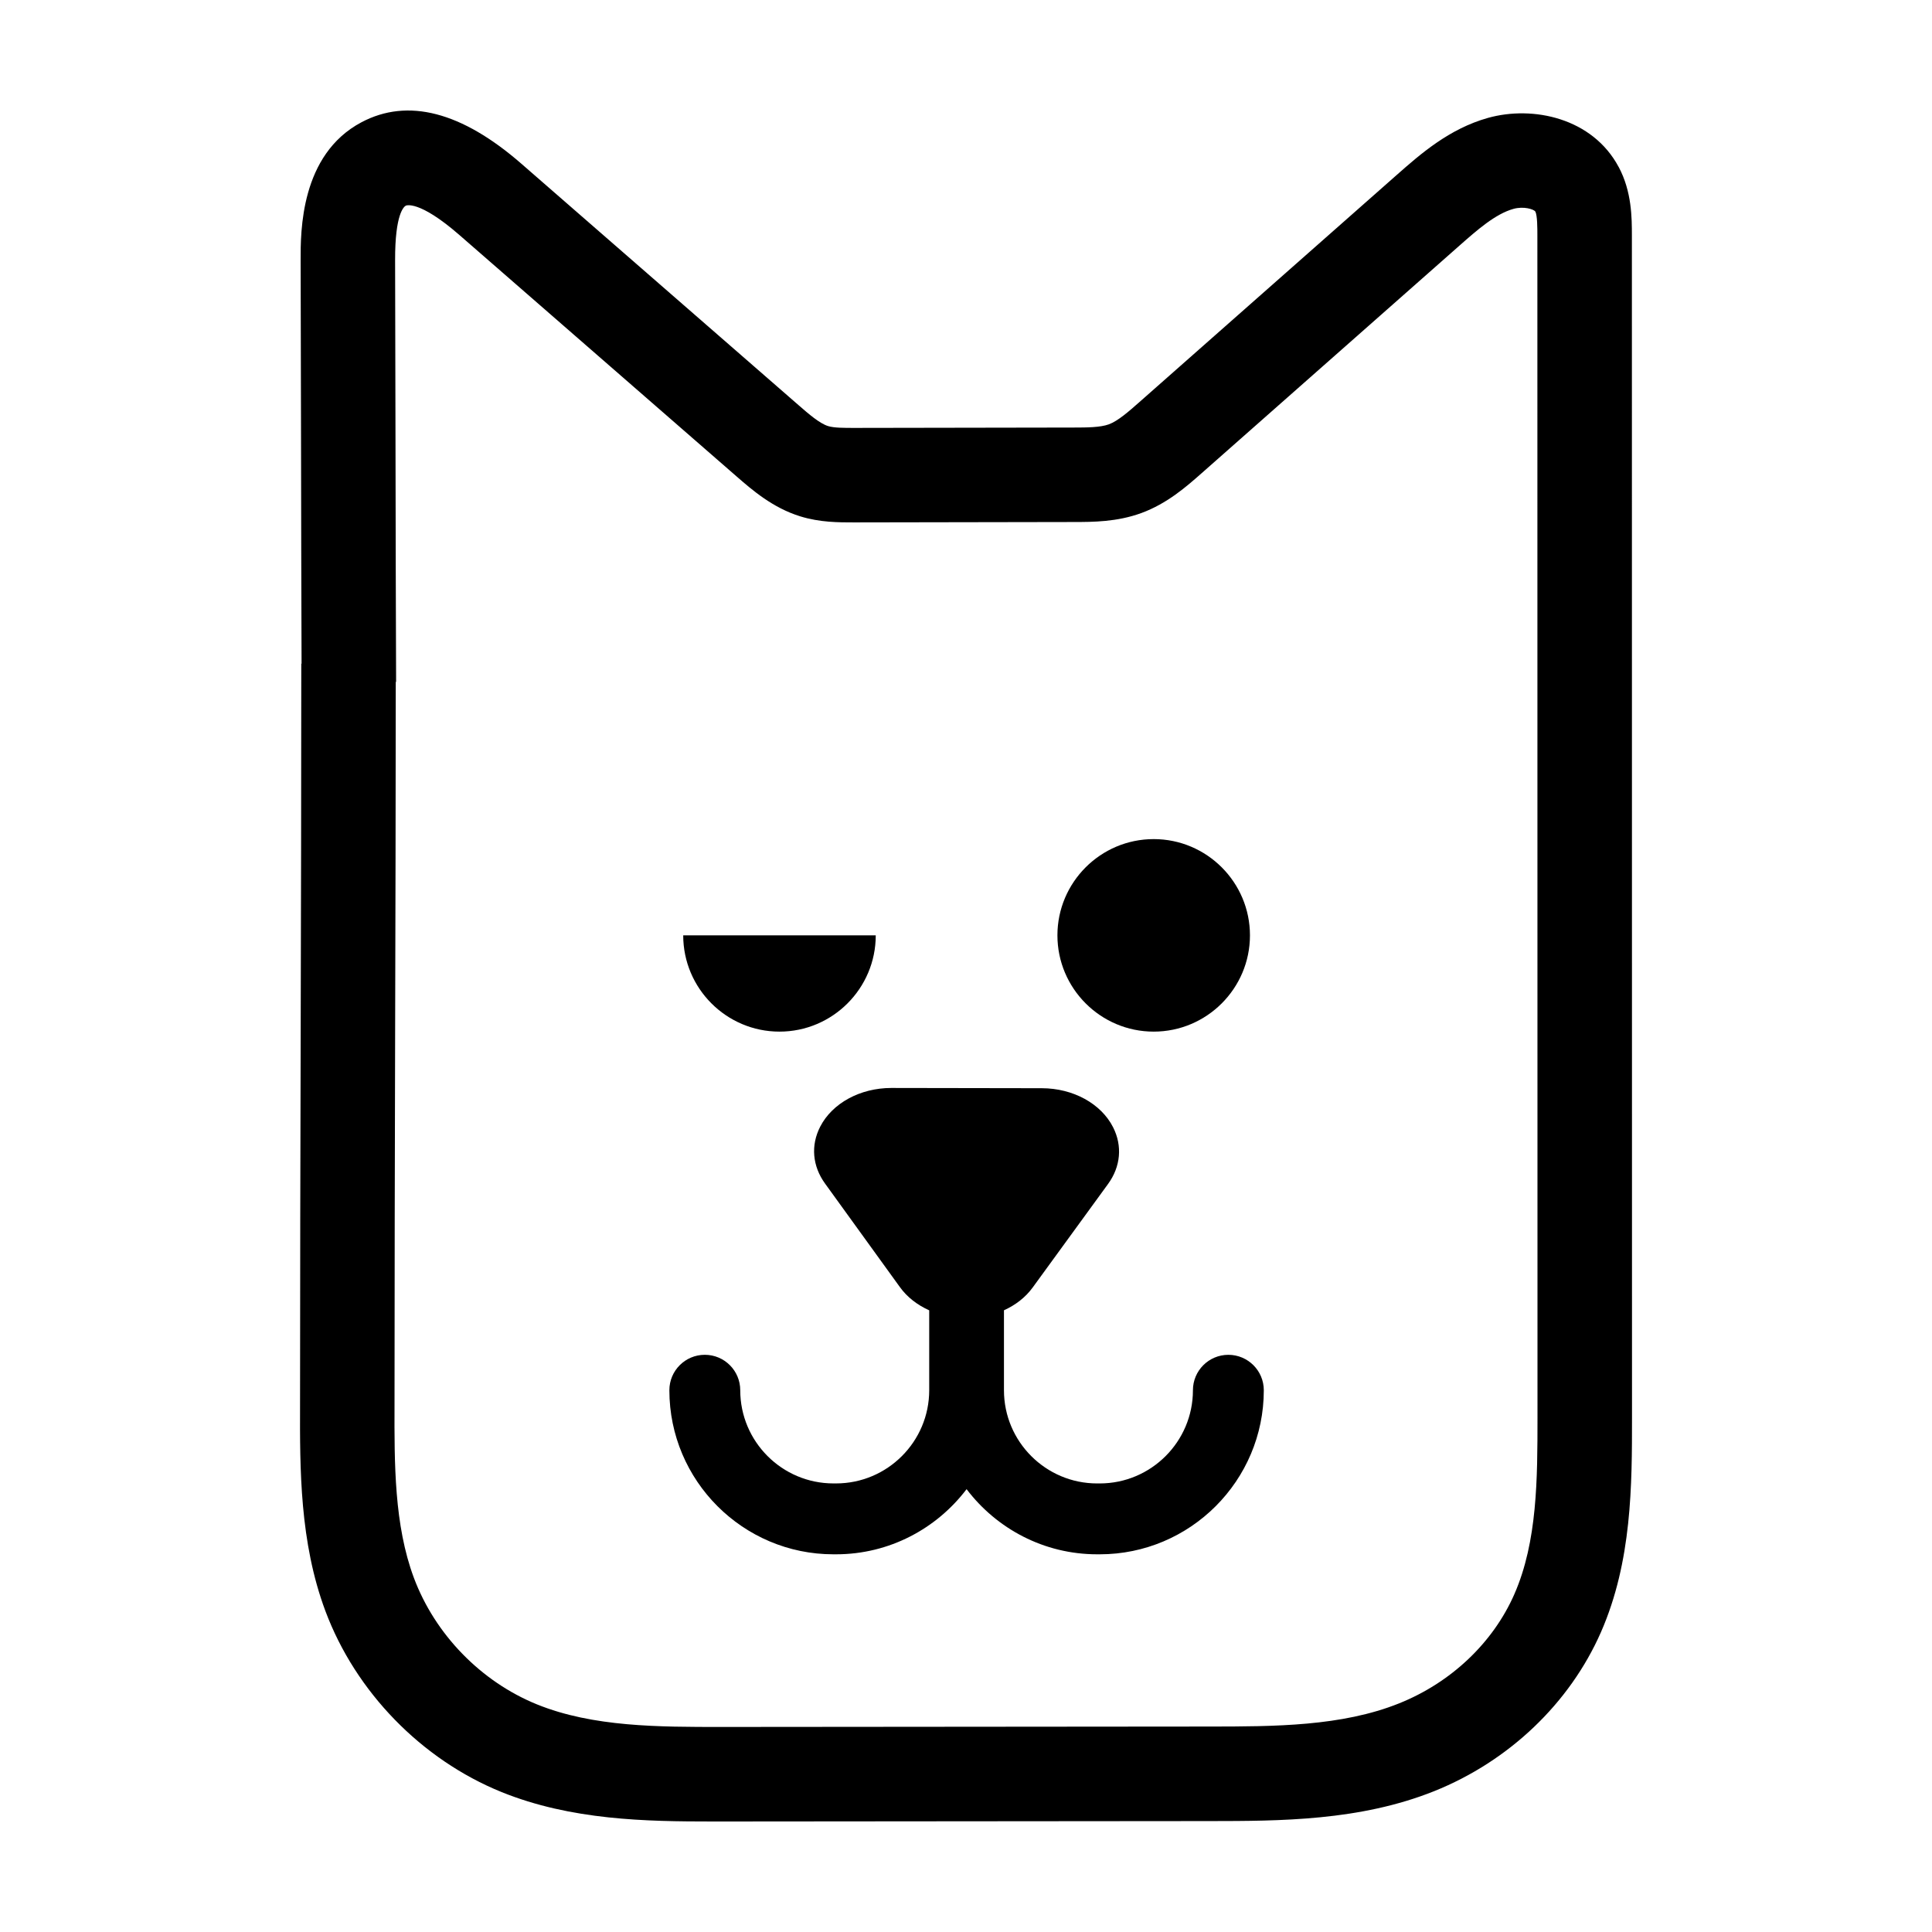 <?xml version="1.0" encoding="UTF-8"?>
<!-- Uploaded to: SVG Repo, www.svgrepo.com, Generator: SVG Repo Mixer Tools -->
<svg fill="#000000" width="800px" height="800px" version="1.1" viewBox="144 144 512 512" xmlns="http://www.w3.org/2000/svg">
 <g>
  <path d="m469.53 503.04c-5.184 0-9.391 4.203-9.391 9.391 0 13.617-11.082 24.695-24.703 24.695h-0.68c-13.621 0-24.695-11.078-24.695-24.695v-21.191c3.09-1.402 5.734-3.449 7.621-6.051l19.961-27.418c3.359-4.613 3.844-10.102 1.336-15.043-3.18-6.266-10.59-10.324-18.871-10.34l-39.836-0.066h-0.051c-8.266 0-15.668 4.031-18.867 10.277-2.527 4.938-2.062 10.418 1.285 15.043l19.871 27.488c1.91 2.644 4.606 4.711 7.742 6.121v21.176c0 13.617-11.078 24.695-24.695 24.695h-0.68c-13.621 0-24.703-11.078-24.703-24.695 0-5.188-4.207-9.391-9.391-9.391s-9.391 4.203-9.391 9.391c0 23.973 19.508 43.48 43.484 43.48h0.68c14.121 0 26.656-6.797 34.602-17.262 7.945 10.465 20.48 17.262 34.602 17.262h0.68c23.977 0 43.484-19.504 43.484-43.48 0-5.18-4.207-9.387-9.395-9.387z"/>
  <path d="m350.57 417.39c14.066 0 25.512-11.445 25.512-25.512l-6.262-0.004h-44.762c0 14.066 11.445 25.516 25.512 25.516z"/>
  <path d="m449.74 417.39c14.066 0 25.512-11.445 25.512-25.512 0-14.062-11.445-25.508-25.512-25.508-14.066 0-25.512 11.445-25.512 25.508 0.004 14.062 11.445 25.512 25.512 25.512z"/>
  <path d="m572.96 188.25c-6.922-12.965-22.66-16.348-34.625-13.008-10.309 2.883-17.965 9.637-24.129 15.07l-68.285 60.273c-2.769 2.445-5.644 4.977-8.074 5.871-2.293 0.836-5.863 0.84-9.32 0.848l-58.254 0.098c-2.508-0.004-5.211 0.012-6.816-0.484-2.258-0.695-5.18-3.238-7.754-5.477l-73.516-64.035c-15.844-13.809-30.109-17.508-42.391-11.008-16.203 8.594-16.148 28.949-16.125 36.617l0.105 47.492c0.035 19.789 0.066 39.586 0.141 59.375h-0.074c0 32.707-0.082 65.414-0.16 98.129-0.086 32.734-0.168 65.465-0.168 98.164-0.051 17.105-0.105 36.492 6.711 54.742 8.012 21.441 25.457 39.379 46.672 47.988 18.504 7.492 38.301 7.809 56.023 7.809h2.469l129.18-0.109c18.668-0.02 39.816-0.039 59.516-7.934 19.82-7.945 35.926-23.312 44.188-42.148 8.223-18.758 8.223-38.996 8.223-56.844l-0.031-313.28c-0.004-4.629-0.004-11.613-3.5-18.152zm-27.633 378.21c-5.644 12.883-16.785 23.438-30.566 28.957-15.23 6.106-33.02 6.121-50.219 6.137l-129.18 0.109c-16.758 0.004-34.23 0.031-49.055-5.981-14.832-6.016-27.031-18.555-32.625-33.543-5.219-13.977-5.176-30.207-5.129-45.941 0-32.711 0.082-65.426 0.16-98.137 0.082-31.121 0.16-62.234 0.168-93.355h0.09c-0.086-21.418-0.121-42.832-0.16-64.25l-0.105-47.52c-0.031-12.289 2.348-14.172 2.828-14.426 0.023-0.02 3.391-1.656 14.207 7.766l73.52 64.035c4.012 3.492 9.5 8.273 16.832 10.531 5.219 1.613 10.176 1.598 14.234 1.598l58.242-0.102c5.094-0.004 11.43-0.016 17.887-2.371 6.856-2.516 11.945-6.996 16.035-10.605l68.285-60.277c4.676-4.125 9.512-8.395 14.297-9.73 2.75-0.77 5.379 0.102 5.805 0.691 0.543 1.012 0.543 4.484 0.543 6.348l0.031 313.28c-0.008 16.145-0.008 32.836-6.129 46.789z"/>
 </g>
</svg>